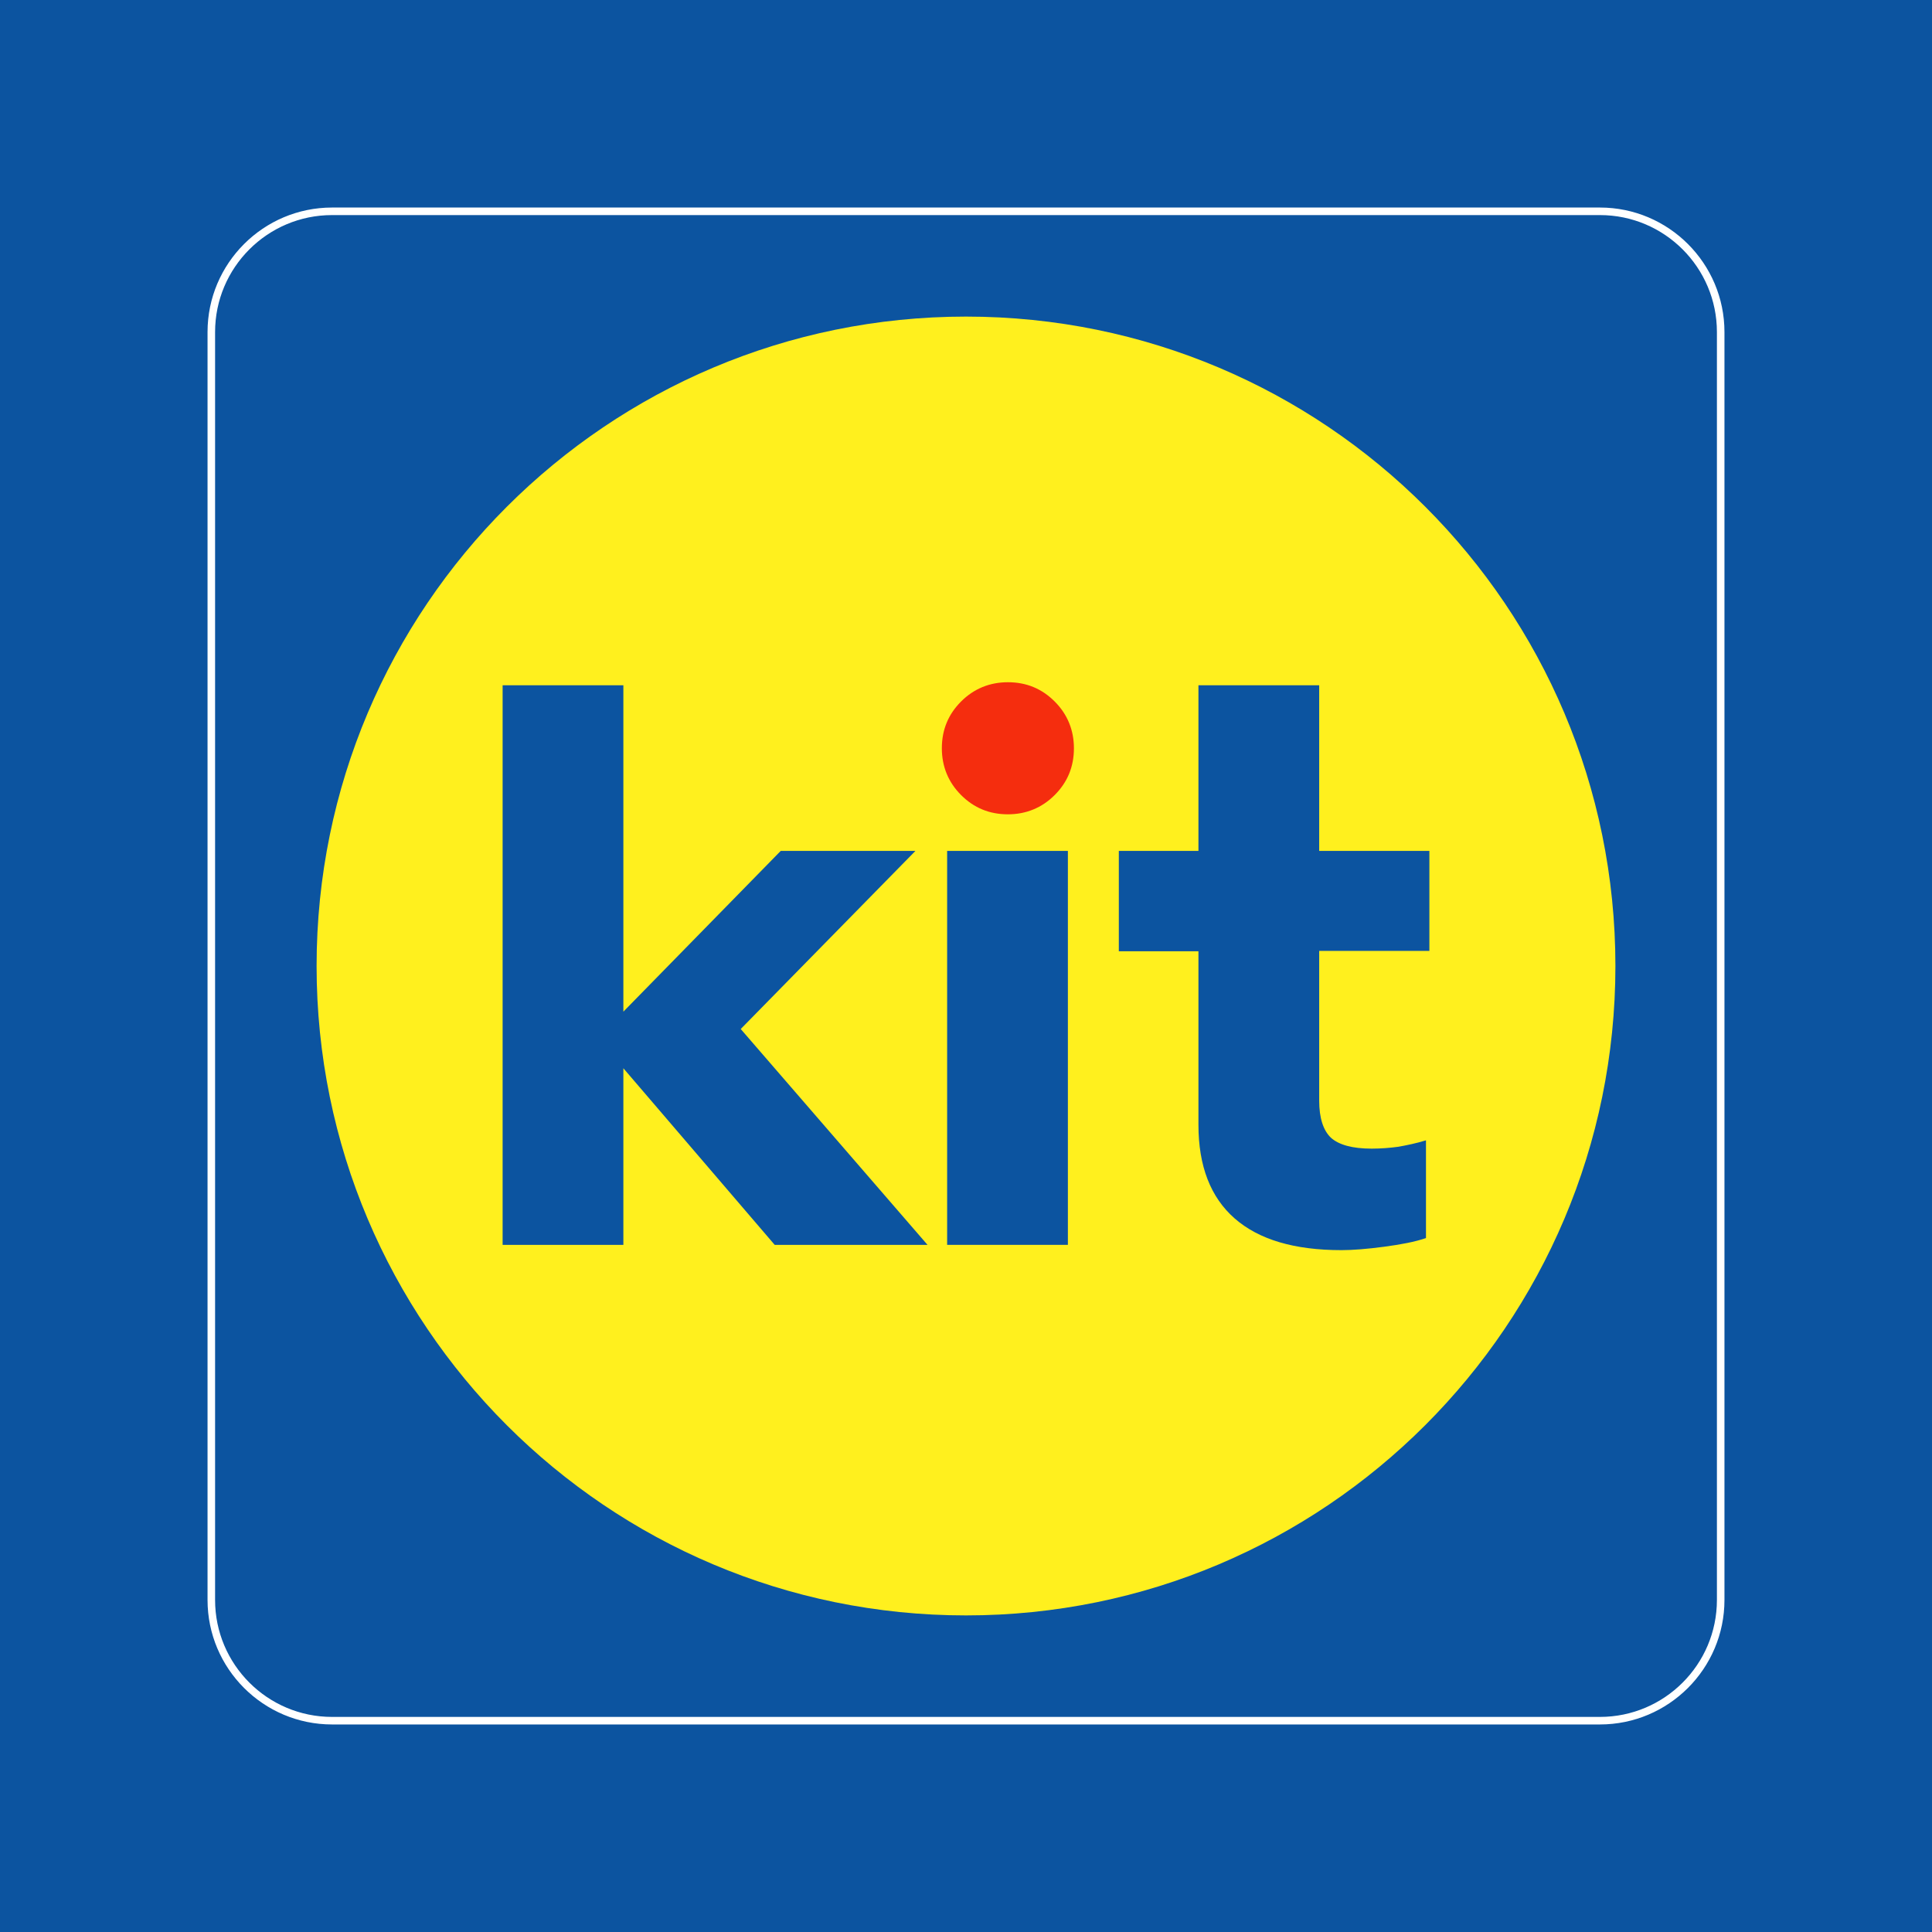 <?xml version="1.0" encoding="utf-8"?>
<!-- Generator: Adobe Illustrator 27.7.0, SVG Export Plug-In . SVG Version: 6.00 Build 0)  -->
<svg version="1.1" id="Layer_1" xmlns="http://www.w3.org/2000/svg" xmlns:xlink="http://www.w3.org/1999/xlink" x="0px" y="0px"
	 viewBox="0 0 512 512" style="enable-background:new 0 0 512 512;" xml:space="preserve">
<style type="text/css">
	.st0{fill:#0C54A0;}
	.st1{fill:#FFFFFF;}
	.st2{fill:#FFF01E;}
	.st3{fill:#F52D0E;}
</style>
<rect class="st0" width="512" height="512"/>
<g>
	<g>
		<path class="st0" d="M424,56H88c-17.7,0-32,14.3-32,32v336c0,17.7,14.3,32,32,32h336c17.7,0,32-14.3,32-32V88
			C456,70.3,441.7,56,424,56z"/>
		<path class="st1" d="M424,457H88c-18.2,0-33-14.8-33-33V88c0-18.2,14.8-33,33-33h336c18.2,0,33,14.8,33,33v336
			C457,442.2,442.2,457,424,457z M88,57c-17.1,0-31,13.9-31,31v336c0,17.1,13.9,31,31,31h336c17.1,0,31-13.9,31-31V88
			c0-17.1-13.9-31-31-31H88z"/>
	</g>
	<path class="st2" d="M428.1,256c0,95.1-77.1,172.1-172.1,172.1c-95.1,0-172.1-77.1-172.1-172.1c0-95.1,77.1-172.1,172.1-172.1
		C351.1,83.9,428.1,160.9,428.1,256L428.1,256z"/>
	<path class="st0" d="M242.6,225.5h-35.7l-41.7,42.6v-86.5h-32v148.3h32v-46.8l40.1,46.8h40.5l-49.5-57.2L242.6,225.5z"/>
	<path class="st3" d="M267.1,215.8c-4.9,0-9-1.7-12.4-5.1c-3.4-3.4-5.1-7.6-5.1-12.4c0-4.9,1.7-9,5.1-12.4c3.4-3.4,7.6-5.1,12.4-5.1
		c4.9,0,9,1.7,12.4,5.1c3.4,3.4,5.1,7.6,5.1,12.4c0,4.9-1.7,9-5.1,12.4C276.1,214.1,271.9,215.8,267.1,215.8z"/>
	<path class="st0" d="M283,329.9h-32V225.5h32V329.9z"/>
	<path class="st0" d="M378.8,252.1v-26.6h-29.2v-43.9h-32v43.9h-21.1v26.6h21.1v46c0,10.9,3.2,19.2,9.6,24.8
		c6.4,5.6,15.8,8.4,28.3,8.4c3,0,6.8-0.3,11.3-0.9c4.5-0.6,8.2-1.3,11.1-2.3v-25.9c-2.6,0.8-5.1,1.3-7.3,1.7
		c-2.2,0.3-4.6,0.5-7.1,0.5c-5.1,0-8.7-1-10.8-2.9c-2-1.9-3.1-5.2-3.1-9.8v-39.7H378.8L378.8,252.1z"/>
</g>
</svg>
